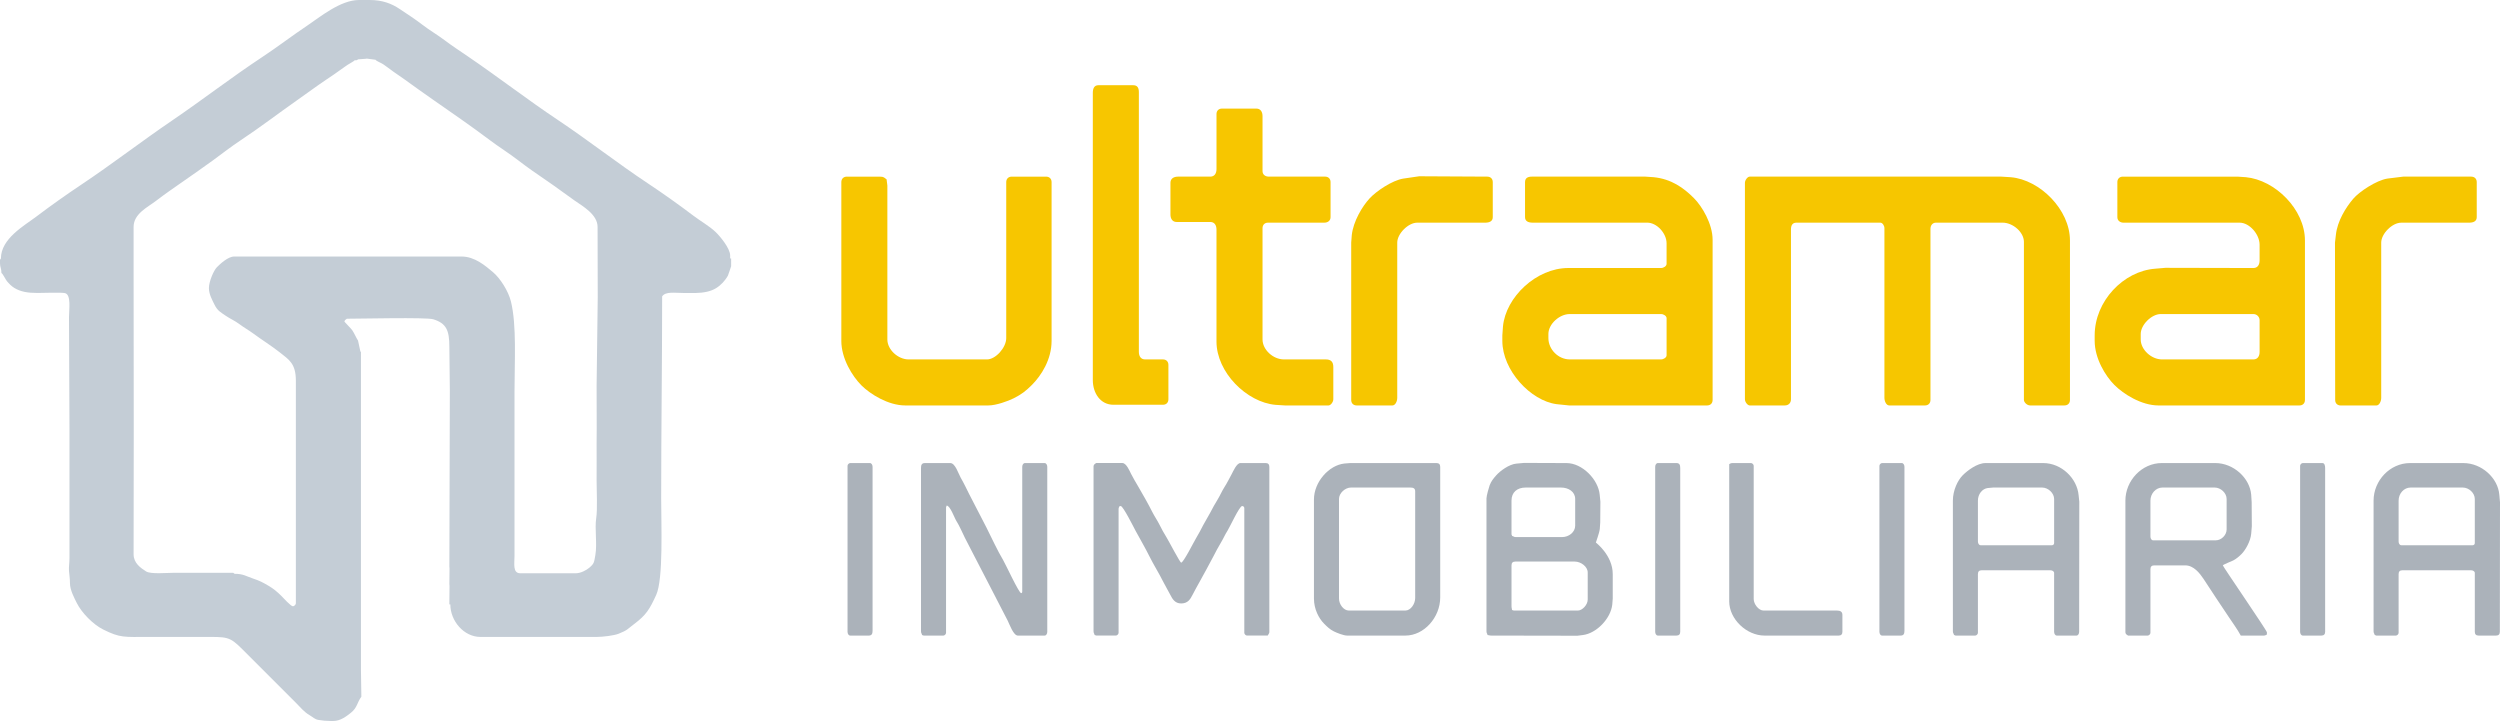<?xml version="1.0" encoding="UTF-8"?>
<!DOCTYPE svg PUBLIC "-//W3C//DTD SVG 1.1//EN" "http://www.w3.org/Graphics/SVG/1.1/DTD/svg11.dtd">
<!-- Creator: CorelDRAW -->
<svg xmlns="http://www.w3.org/2000/svg" xml:space="preserve" width="192.706mm" height="55.574mm" style="shape-rendering:geometricPrecision; text-rendering:geometricPrecision; image-rendering:optimizeQuality; fill-rule:evenodd; clip-rule:evenodd"
viewBox="0 0 192.706 55.574"
 xmlns:xlink="http://www.w3.org/1999/xlink">
 <defs>
  <style type="text/css">
   <![CDATA[
    .fil2 {fill:#ABB2BA}
    .fil3 {fill:#C4CDD6}
    .fil1 {fill:#F6C600}
    .fil0 {fill:#F7C600}
   ]]>
  </style>
 </defs>
 <g id="Capa_x0020_1">
  <g id="_157546584">
   <g>
    <g>
     <g>
      <path id="_161490736" class="fil0" d="M119.354 25.744c0,-0.762 0.85,-1.536 1.642,-1.536l7.045 0c0.194,0 0.424,0.146 0.424,0.318l0 2.86c0,0.172 -0.23,0.318 -0.424,0.318l-7.045 0c-0.872,0 -1.642,-0.764 -1.642,-1.642l0 -0.318zm-1.801 -11.706l0 2.701c0,0.322 0.267,0.424 0.583,0.424l8.845 0c0.733,0 1.483,0.824 1.483,1.589l0 1.589c0,0.172 -0.23,0.318 -0.424,0.318l-7.151 0c-2.471,0 -4.822,2.25 -5.036,4.502l-0.049 0.689 0 0.424c0,2.281 2.188,4.621 4.184,4.88l0.954 0.099 10.646 0c0.256,0 0.424,-0.168 0.424,-0.424l0 -12.341c0,-1.23 -0.811,-2.586 -1.443,-3.218 -0.773,-0.773 -1.725,-1.477 -3.111,-1.612l-0.636 -0.043 -8.739 0c-0.316,0 -0.53,0.108 -0.53,0.424z"/>
      <path id="_161491288" class="fil0" d="M165.012 26.168l0 -0.424c0,-0.713 0.843,-1.536 1.536,-1.536l7.151 0c0.262,0 0.477,0.215 0.477,0.477l0 2.437c0,0.331 -0.152,0.583 -0.477,0.583l-7.045 0c-0.824,0 -1.642,-0.755 -1.642,-1.536zm-1.801 -12.129l0 2.701c0,0.273 0.221,0.424 0.477,0.424l8.951 0c0.758,0 1.536,0.902 1.536,1.695l0 1.218c0,0.331 -0.152,0.583 -0.477,0.583l-6.781 -0.015 -0.793 0.068c-2.439,0.184 -4.661,2.495 -4.661,5.138l0 0.424c0,1.355 0.83,2.71 1.523,3.403 0.689,0.689 2.071,1.576 3.403,1.576l10.858 0c0.256,0 0.424,-0.168 0.424,-0.424l0 -12.288c0,-2.409 -2.311,-4.67 -4.554,-4.883l-0.637 -0.043 -8.845 0c-0.256,0 -0.424,0.168 -0.424,0.424z"/>
      <path id="_161491672" class="fil0" d="M64.851 26.274c0,1.367 0.848,2.728 1.549,3.43 0.676,0.676 2.07,1.549 3.377,1.549l6.409 0c0.597,0 1.515,-0.334 1.942,-0.547 0.615,-0.307 0.95,-0.571 1.408,-1.028 0.736,-0.736 1.523,-1.966 1.523,-3.403l0 -12.235c0,-0.256 -0.168,-0.424 -0.424,-0.424l-2.648 0c-0.256,0 -0.424,0.168 -0.424,0.424l0 12.024c0,0.731 -0.817,1.642 -1.483,1.642l-6.038 0c-0.823,0 -1.642,-0.755 -1.642,-1.536l0 -11.865 -0.059 -0.476c-0.177,-0.124 -0.195,-0.213 -0.523,-0.213l-2.542 0c-0.256,0 -0.424,0.168 -0.424,0.424l0 12.235z"/>
      <path id="_161491384" class="fil0" d="M93.771 8.795l0 4.237c0,0.331 -0.152,0.583 -0.477,0.583l-2.49 0c-0.331,0 -0.583,0.152 -0.583,0.477l0 2.436c0,0.331 0.152,0.583 0.477,0.583l2.595 0c0.325,0 0.477,0.252 0.477,0.583l0 8.634c0,2.371 2.327,4.686 4.555,4.879l0.742 0.047 3.337 0c0.169,0 0.371,-0.27 0.371,-0.477l0 -2.49c0,-0.397 -0.186,-0.583 -0.583,-0.583l-3.231 0c-0.826,0 -1.642,-0.747 -1.642,-1.536l0 -8.581c0,-0.256 0.168,-0.424 0.424,-0.424l4.343 0c0.256,0 0.477,-0.15 0.477,-0.424l0 -2.701c0,-0.256 -0.168,-0.424 -0.424,-0.424l-4.343 0c-0.256,0 -0.477,-0.15 -0.477,-0.424l0 -4.237c0,-0.331 -0.152,-0.583 -0.477,-0.583l-2.648 0c-0.256,0 -0.424,0.168 -0.424,0.424z"/>
      <path id="_161491744" class="fil0" d="M84.237 7.153l0 22.14c0,1.018 0.59,1.907 1.589,1.907l3.814 0c0.256,0 0.424,-0.168 0.424,-0.424l0 -2.648c0,-0.256 -0.168,-0.424 -0.424,-0.424l-1.377 0c-0.325,0 -0.477,-0.252 -0.477,-0.583l0 -20.022c0,-0.316 -0.108,-0.53 -0.424,-0.53l-2.701 0c-0.322,0 -0.424,0.267 -0.424,0.583z"/>
     </g>
     <g>
      <path id="_161490928" class="fil1" d="M134.503 14.091l0 16.685c0,0.207 0.202,0.477 0.371,0.477l2.701 0c0.288,0 0.477,-0.188 0.477,-0.477l0 -13.083c0,-0.316 0.108,-0.53 0.424,-0.53l6.462 0c0.172,0 0.318,0.23 0.318,0.424l0 13.083c0,0.255 0.145,0.583 0.371,0.583l2.754 0c0.256,0 0.424,-0.168 0.424,-0.424l0 -13.189c0,-0.256 0.15,-0.477 0.424,-0.477l5.138 0c0.795,0 1.642,0.734 1.642,1.483l0 12.182c0,0.178 0.237,0.424 0.477,0.424l2.648 0c0.256,0 0.424,-0.168 0.424,-0.424l0 -12.288c0,-2.384 -2.322,-4.686 -4.555,-4.879l-0.742 -0.047 -19.386 0c-0.169,0 -0.371,0.27 -0.371,0.477z"/>
      <path id="_161492464" class="fil1" d="M108.177 13.765c-0.872,0.137 -2.106,0.984 -2.608,1.531 -0.57,0.62 -1.254,1.77 -1.37,2.821l-0.045 0.583 0 12.129c0,0.256 0.168,0.424 0.424,0.424l2.754 0c0.226,0 0.371,-0.328 0.371,-0.583l0 -11.97c0,-0.684 0.847,-1.536 1.536,-1.536l5.244 0c0.315,0 0.583,-0.102 0.583,-0.424l0 -2.701c0,-0.256 -0.168,-0.424 -0.424,-0.424l-5.248 -0.028 -1.215 0.178z"/>
      <path id="_161492560" class="fil1" d="M190.33 17.164c0.315,0 0.583,-0.102 0.583,-0.424l0 -2.701c0,-0.256 -0.168,-0.424 -0.424,-0.424l-5.244 0 -1.22 0.15c-0.849,0.134 -2.17,1.01 -2.634,1.558 -0.565,0.667 -1.224,1.706 -1.337,2.795l-0.068 0.581 0.015 12.131c0,0.256 0.168,0.424 0.424,0.424l2.754 0c0.226,0 0.371,-0.328 0.371,-0.583l0 -11.97c0,-0.684 0.847,-1.536 1.536,-1.536l5.244 0z"/>
     </g>
    </g>
    <g>
     <path id="_155739216" class="fil2" d="M86.222 39.259c0,-0.128 0.04,-0.169 0.084,-0.252l0.084 0c0.184,0 1.006,1.655 1.147,1.915 0.354,0.651 0.739,1.308 1.062,1.958 0.341,0.686 0.739,1.304 1.077,1.986 0.17,0.342 0.367,0.654 0.531,0.979 0.163,0.322 0.36,0.671 0.839,0.671 0.517,0 0.709,-0.329 0.881,-0.671 0.159,-0.317 0.35,-0.647 0.531,-0.979 0.368,-0.676 0.722,-1.298 1.077,-1.986 0.153,-0.296 0.373,-0.724 0.548,-1.005 0.2,-0.322 0.337,-0.659 0.539,-0.972 0.169,-0.261 0.917,-1.897 1.124,-1.897 0.098,0 0.168,0.07 0.168,0.168l0 9.607c0,0.098 0.112,0.21 0.21,0.21l1.51 0 0.084 0c0.035,-0.067 0.126,-0.189 0.126,-0.252l0 -12.753c0,-0.196 -0.098,-0.294 -0.294,-0.294l-1.93 0c-0.296,0 -0.558,0.63 -0.686,0.866 -0.173,0.319 -0.35,0.677 -0.54,0.971 -0.208,0.322 -0.347,0.669 -0.552,1 -0.189,0.304 -0.379,0.647 -0.543,0.967 -0.175,0.342 -0.384,0.65 -0.56,0.992 -0.163,0.316 -0.348,0.68 -0.533,0.978 -0.157,0.253 -0.982,1.903 -1.159,1.903 -0.092,0 -0.985,-1.725 -1.124,-1.939 -0.186,-0.288 -0.402,-0.694 -0.554,-0.998 -0.159,-0.318 -0.384,-0.643 -0.546,-0.965 -0.312,-0.621 -0.736,-1.363 -1.091,-1.972 -0.179,-0.307 -0.386,-0.646 -0.545,-0.965 -0.114,-0.227 -0.365,-0.839 -0.671,-0.839l-1.93 0 -0.084 0c-0.088,0.046 -0.21,0.123 -0.21,0.252l0 12.711c0,0.152 0.05,0.147 0.084,0.294l0.127 0.04 0.083 0.002 1.426 0c0.098,0 0.21,-0.112 0.21,-0.21l0 -9.523z"/>
     <path id="_161492704" class="fil2" d="M121.629 47.062l-4.866 0 -0.083 -0.002 -0.127 -0.04c-0.011,-0.131 -0.042,-0.149 -0.042,-0.294l0 -3.146c0,-0.196 0.098,-0.294 0.294,-0.294l4.573 0c0.497,0 1.007,0.402 1.007,0.839l0 2.098c0,0.391 -0.415,0.839 -0.755,0.839zm-1.217 -5.663l-3.566 0c-0.152,0 -0.147,-0.05 -0.286,-0.087l-0.05 -0.123 0 -0.084 0 -2.517c0,-0.642 0.437,-1.007 1.091,-1.007l2.727 0c0.577,0 1.091,0.322 1.091,0.881l0 2.056c0,0.506 -0.49,0.881 -1.007,0.881zm-3.524 -5.663c-0.563,0.052 -1.258,0.563 -1.563,0.912 -0.209,0.24 -0.375,0.435 -0.499,0.759 -0.058,0.152 -0.245,0.82 -0.245,1.013l0 10.236c0,0.152 0.05,0.147 0.084,0.294 0.131,0.011 0.149,0.042 0.294,0.042l6.63 0.012 0.418 -0.053c1.047,-0.124 2.154,-1.266 2.271,-2.349l0.036 -0.462 0 -1.888c0,-1.452 -1.3,-2.425 -1.3,-2.433 0,-0.044 0.262,-0.696 0.302,-1.048l0.034 -0.504 0.012 -1.595 -0.054 -0.544c-0.109,-1.162 -1.337,-2.433 -2.559,-2.433l-3.273 -0.012 -0.586 0.054z"/>
     <path id="_160645912" class="fil2" d="M72.973 38.969c0.278,0.021 0.594,0.953 0.756,1.205 0.218,0.338 0.456,0.895 0.648,1.282 0.426,0.859 0.888,1.692 1.315,2.545 0.433,0.865 0.895,1.699 1.329,2.573 0.22,0.444 0.444,0.842 0.657,1.272 0.141,0.284 0.44,1.147 0.783,1.147l2.056 0c0.136,0 0.21,-0.152 0.21,-0.294l0 -12.711c0,-0.141 -0.074,-0.294 -0.21,-0.294l-1.51 0c-0.136,0 -0.21,0.152 -0.21,0.294l0 9.607c0,0.069 -0.025,0.126 -0.084,0.126 -0.17,0 -1.199,-2.228 -1.376,-2.525 -0.449,-0.754 -0.911,-1.755 -1.309,-2.551 -0.425,-0.85 -0.886,-1.686 -1.315,-2.545 -0.22,-0.441 -0.42,-0.866 -0.657,-1.272 -0.165,-0.284 -0.42,-1.133 -0.797,-1.133l-1.972 0c-0.235,0 -0.294,0.145 -0.294,0.378l0 12.585c0,0.152 0.05,0.147 0.084,0.294l0.127 0.04 0.083 0.002 1.426 0c0.098,0 0.21,-0.112 0.21,-0.21l0 -9.607 0.002 -0.083 0.048 -0.124z"/>
     <path id="_160645000" class="fil2" d="M152.463 41.734l0 -3.146c0,-0.493 0.326,-0.914 0.755,-0.969l0.42 -0.038 3.776 0c0.457,0 0.923,0.423 0.923,0.881l0 3.398c0,0.098 -0.07,0.168 -0.168,0.168l-5.496 0c-0.136,0 -0.21,-0.152 -0.21,-0.294zm-1.93 -3.146l0 10.068c0,0.152 0.05,0.147 0.087,0.286l0.123 0.05 0.084 0 1.426 0c0.098,0 0.21,-0.112 0.21,-0.21l0 -4.531c0,-0.196 0.098,-0.294 0.294,-0.294l5.286 0c0.141,0 0.294,0.074 0.294,0.21l0 4.531c0,0.141 0.074,0.294 0.21,0.294l1.51 0c0.136,0 0.21,-0.152 0.21,-0.294l0.011 -10.027 -0.053 -0.502c-0.117,-1.296 -1.319,-2.475 -2.727,-2.475l-4.447 0c-0.651,0 -1.401,0.586 -1.752,0.933 -0.399,0.395 -0.765,1.179 -0.765,1.961z"/>
     <path id="_160645792" class="fil2" d="M184.891 41.734l0 -3.146c0,-0.542 0.404,-1.007 0.923,-1.007l4.027 0c0.467,0 0.923,0.418 0.923,0.881l0 3.398c0,0.098 -0.07,0.168 -0.168,0.168l-5.496 0c-0.136,0 -0.21,-0.152 -0.21,-0.294zm-1.93 -3.146l0 10.068c0,0.152 0.05,0.147 0.087,0.286l0.123 0.05 0.084 0 1.426 0c0.098,0 0.21,-0.112 0.21,-0.21l0 -4.531c0,-0.196 0.098,-0.294 0.294,-0.294l5.286 0c0.141,0 0.294,0.074 0.294,0.21l0 4.531c0,0.196 0.098,0.294 0.294,0.294l1.342 0c0.196,0 0.294,-0.098 0.294,-0.294l0.012 -9.985 -0.054 -0.586c-0.107,-1.283 -1.357,-2.433 -2.769,-2.433l-4.111 0c-1.546,0 -2.811,1.348 -2.811,2.895z"/>
     <path id="_160645720" class="fil2" d="M165.761 38.588c0,-0.539 0.412,-1.007 0.923,-1.007l4.027 0c0.467,0 0.923,0.418 0.923,0.881l0 2.349c0,0.434 -0.405,0.839 -0.839,0.839l-4.824 0c-0.136,0 -0.21,-0.152 -0.21,-0.294l0 -2.769zm7.815 1.973l-0.012 -1.847 -0.037 -0.588c-0.113,-1.283 -1.361,-2.433 -2.774,-2.433l-4.111 0c-1.546,0 -2.811,1.351 -2.811,2.895l0 10.152c0,0.129 0.122,0.205 0.21,0.252l0.084 0 1.426 0c0.098,0 0.21,-0.112 0.21,-0.21l0 -4.908c0,-0.196 0.098,-0.294 0.294,-0.294l2.391 0c0.654,0 1.121,0.617 1.401,1.032 0.338,0.502 0.63,0.966 0.965,1.469 0.335,0.503 0.639,0.957 0.974,1.459 0.296,0.443 0.703,1.005 0.939,1.452l0.084 0 1.678 0c0.128,0 0.169,-0.04 0.252,-0.084l0 -0.084 0 -0.084c0,-0.138 -3.398,-5.079 -3.398,-5.16 0,-0.049 0.713,-0.335 0.797,-0.377 0.224,-0.112 0.463,-0.316 0.64,-0.493 0.314,-0.314 0.696,-0.991 0.749,-1.562l0.049 -0.587z"/>
     <path id="_160645768" class="fil2" d="M103.212 38.462c0,-0.45 0.476,-0.881 0.923,-0.881l4.573 0c0.233,0 0.378,0.058 0.378,0.294l0 8.222c0,0.459 -0.35,0.965 -0.755,0.965l-4.363 0c-0.393,0 -0.755,-0.475 -0.755,-0.923l0 -7.677zm5.118 10.53c1.451,0 2.685,-1.415 2.685,-2.937l0 -10.068c0,-0.196 -0.098,-0.294 -0.294,-0.294l-6.628 0 -0.462 0.036c-1.194,0.129 -2.349,1.421 -2.349,2.775l0 7.635c0,0.808 0.372,1.527 0.787,1.94 0.237,0.237 0.432,0.432 0.752,0.591 0.212,0.106 0.741,0.322 1.021,0.322l4.489 0z"/>
     <path id="_160645984" class="fil2" d="M133.291 46.349c0,1.373 1.337,2.643 2.727,2.643l5.705 0c0.196,0 0.294,-0.098 0.294,-0.294l0 -1.3c0,-0.25 -0.169,-0.336 -0.419,-0.336l-5.663 0c-0.369,0 -0.755,-0.494 -0.755,-0.881l0 -10.278c0,-0.098 -0.112,-0.21 -0.21,-0.21l-1.426 0c-0.128,0 -0.169,0.04 -0.252,0.084l0 0.084 0 10.488z"/>
     <path id="_160645840" class="fil2" d="M177.298 48.698c0,0.141 0.074,0.294 0.21,0.294l1.426 0c0.196,0 0.294,-0.098 0.294,-0.294l0 -12.627c0,-0.17 -0.045,-0.378 -0.21,-0.378l-1.51 0c-0.098,0 -0.21,0.112 -0.21,0.21l0 12.795z"/>
     <path id="_160645864" class="fil2" d="M66.966 48.992c0.235,0 0.294,-0.145 0.294,-0.378l0 -12.627c0,-0.141 -0.074,-0.294 -0.21,-0.294l-1.51 0c-0.098,0 -0.21,0.112 -0.21,0.21l0 12.795c0,0.141 0.074,0.294 0.21,0.294l1.426 0z"/>
     <path id="_160646560" class="fil2" d="M146.506 48.992c0.235,0 0.294,-0.145 0.294,-0.378l0 -12.627c0,-0.141 -0.074,-0.294 -0.21,-0.294l-1.51 0c-0.098,0 -0.21,0.112 -0.21,0.21l0 12.795c0,0.141 0.074,0.294 0.21,0.294l1.426 0z"/>
     <path id="_160646608" class="fil2" d="M127.586 48.698c0,0.141 0.074,0.294 0.21,0.294l1.426 0c0.196,0 0.294,-0.098 0.294,-0.294l0 -12.627c0,-0.233 -0.058,-0.378 -0.294,-0.378l-1.426 0c-0.136,0 -0.21,0.152 -0.21,0.294l0 12.711z"/>
    </g>
   </g>
   <path id="_157547136" class="fil3" d="M16.103 22.207c0,0.477 0.265,0.937 0.436,1.286 0.226,0.463 0.475,0.581 0.87,0.852 0.36,0.247 0.667,0.356 1.067,0.656 0.33,0.247 0.702,0.453 1.05,0.71 0.664,0.491 1.381,0.931 2.014,1.432 0.749,0.593 1.266,0.874 1.266,2.216l0 17.151c0,0.09 -0.135,0.225 -0.225,0.225 -0.162,0 -0.768,-0.674 -0.908,-0.815 -0.303,-0.303 -0.6,-0.55 -0.986,-0.774 -0.454,-0.264 -0.659,-0.378 -1.202,-0.558 -0.489,-0.162 -0.737,-0.363 -1.402,-0.357l-0.108 -0.08c-1.51,0 -3.021,0 -4.531,0 -0.562,0 -1.825,0.122 -2.181,-0.104 -0.427,-0.271 -0.965,-0.643 -0.965,-1.319l0.012 -9.437 -0.012 -12.32 0 -3.483c0,-1.015 1.101,-1.523 1.712,-1.995 0.69,-0.532 1.471,-1.065 2.182,-1.563 0.734,-0.514 1.462,-1.015 2.195,-1.55 0.73,-0.532 1.414,-1.072 2.172,-1.573 1.476,-0.975 2.915,-2.082 4.359,-3.094 0.732,-0.513 1.449,-1.047 2.195,-1.55 0.362,-0.245 0.768,-0.507 1.108,-0.764 0.186,-0.141 0.362,-0.246 0.549,-0.387 0.096,-0.073 0.539,-0.296 0.568,-0.368l0.112 0c0.084,0 0.082,-0.03 0.15,-0.07l0.599 -0.043 0.077 -0.014 0.672 0.089c0.038,0.095 0.475,0.26 0.59,0.347 0.188,0.141 0.36,0.25 0.544,0.392 0.357,0.276 0.728,0.504 1.098,0.774 0.733,0.533 1.454,1.045 2.187,1.557 1.441,1.006 2.973,2.057 4.375,3.115 0.715,0.54 1.479,1.008 2.189,1.556 0.676,0.522 1.471,1.08 2.184,1.561 0.751,0.507 1.454,1.046 2.187,1.558 0.602,0.42 1.761,1.065 1.761,2.022l0.012 5.43 -0.087 6.815 0.008 3.258 -0.008 1.236c0.008,0.925 0,1.816 0,2.809 0,0.785 0.074,2.232 -0.029,2.892 -0.129,0.82 0.084,1.995 -0.067,2.854 -0.102,0.581 -0.088,0.657 -0.475,0.986 -0.216,0.183 -0.655,0.421 -1.039,0.421l-4.269 0c-0.604,0 -0.449,-0.736 -0.449,-1.348 0,-0.599 0,-1.198 0,-1.798 0,-1.211 0,-2.422 0,-3.632 0,-2.409 0,-4.818 0,-7.228 0,-2.251 0.178,-5.119 -0.277,-6.95 -0.201,-0.809 -0.829,-1.789 -1.38,-2.252 -0.579,-0.486 -1.399,-1.208 -2.425,-1.208l-17.526 0c-0.472,0 -1.08,0.566 -1.34,0.832 -0.241,0.248 -0.608,1.096 -0.608,1.602zm-16.028 -2.284c-0.045,0.068 -0.075,0.066 -0.075,0.15l0 0.225c0,0.297 0.112,0.398 0.112,0.749 0.099,0.036 0.321,0.509 0.422,0.627 0.167,0.195 0.341,0.382 0.567,0.519 0.481,0.293 1.015,0.389 1.783,0.389 0.412,0 1.824,-0.055 2.122,0.012 0.498,0.113 0.312,1.279 0.312,1.86 0,2.883 0.037,5.674 0.037,8.576l0 9.999c0,0.347 -0.06,0.677 -0.038,0.974 0.023,0.3 0.077,0.596 0.075,0.936 -0.003,0.536 0.331,1.147 0.524,1.536 0.381,0.766 1.263,1.662 2.035,2.047 1.33,0.663 1.608,0.574 3.508,0.574 1.373,0 2.746,0 4.119,0 1.948,0 2.09,-0.064 3.118,0.964 0.696,0.696 1.364,1.364 2.06,2.06 0.689,0.689 1.351,1.352 2.041,2.041 0.352,0.351 0.634,0.72 1.083,0.977 0.226,0.129 0.384,0.308 0.657,0.354 0.306,0.052 0.622,0.083 0.965,0.083l0.187 0c0.564,0 1.026,-0.372 1.355,-0.63 0.499,-0.391 0.476,-0.79 0.811,-1.243l-0.032 -2.059 0 -24.529 -0.041 -0.007 -0.184 -0.854c-0.147,-0.22 -0.265,-0.525 -0.442,-0.794 -0.08,-0.122 -0.607,-0.647 -0.607,-0.666 0,-0.103 0.122,-0.181 0.187,-0.225 0.933,0 6.133,-0.123 6.662,0.042 0.999,0.311 1.241,0.838 1.24,2.13 -0,1.164 0.037,2.238 0.037,3.37 0,4.552 -0.037,8.996 -0.037,13.556l0.012 0.15 -0.012 1.198 0.012 0.15 -0.012 1.311 0 0.112 0.075 0c0,1.279 1.044,2.509 2.322,2.509l8.95 0c0.489,0 1.345,-0.107 1.7,-0.247 0.703,-0.278 0.672,-0.355 1.198,-0.749 0.93,-0.697 1.19,-1.135 1.696,-2.236 0.564,-1.229 0.386,-5.482 0.386,-7.44 0,-5.26 0.075,-10.342 0.075,-15.579 0.266,-0.397 0.988,-0.262 1.648,-0.262 0.686,0 1.237,0.035 1.813,-0.097 0.543,-0.124 0.889,-0.361 1.212,-0.699 0.137,-0.143 0.296,-0.356 0.396,-0.54 0.024,-0.043 0.249,-0.722 0.249,-0.725l0 -0.599 -0.075 0 0 -0.225c0,-0.569 -0.806,-1.516 -1.132,-1.826 -0.45,-0.43 -1.188,-0.857 -1.708,-1.251 -1.099,-0.832 -2.327,-1.707 -3.482,-2.473 -2.359,-1.564 -4.605,-3.33 -6.965,-4.906 -2.351,-1.569 -4.608,-3.316 -6.957,-4.914 -0.58,-0.394 -1.195,-0.798 -1.745,-1.214 -0.564,-0.426 -1.186,-0.784 -1.744,-1.215 -0.533,-0.411 -1.178,-0.831 -1.748,-1.211 -0.607,-0.405 -1.309,-0.689 -2.307,-0.689l-0.824 0c-1.433,0 -3.028,1.331 -3.962,1.955 -1.188,0.793 -2.313,1.662 -3.505,2.449 -2.362,1.56 -4.615,3.306 -6.966,4.905 -2.347,1.597 -4.605,3.345 -6.957,4.914 -1.165,0.777 -2.372,1.633 -3.482,2.473 -0.923,0.699 -2.728,1.692 -2.728,3.227z"/>
  </g>
 </g>
</svg>
